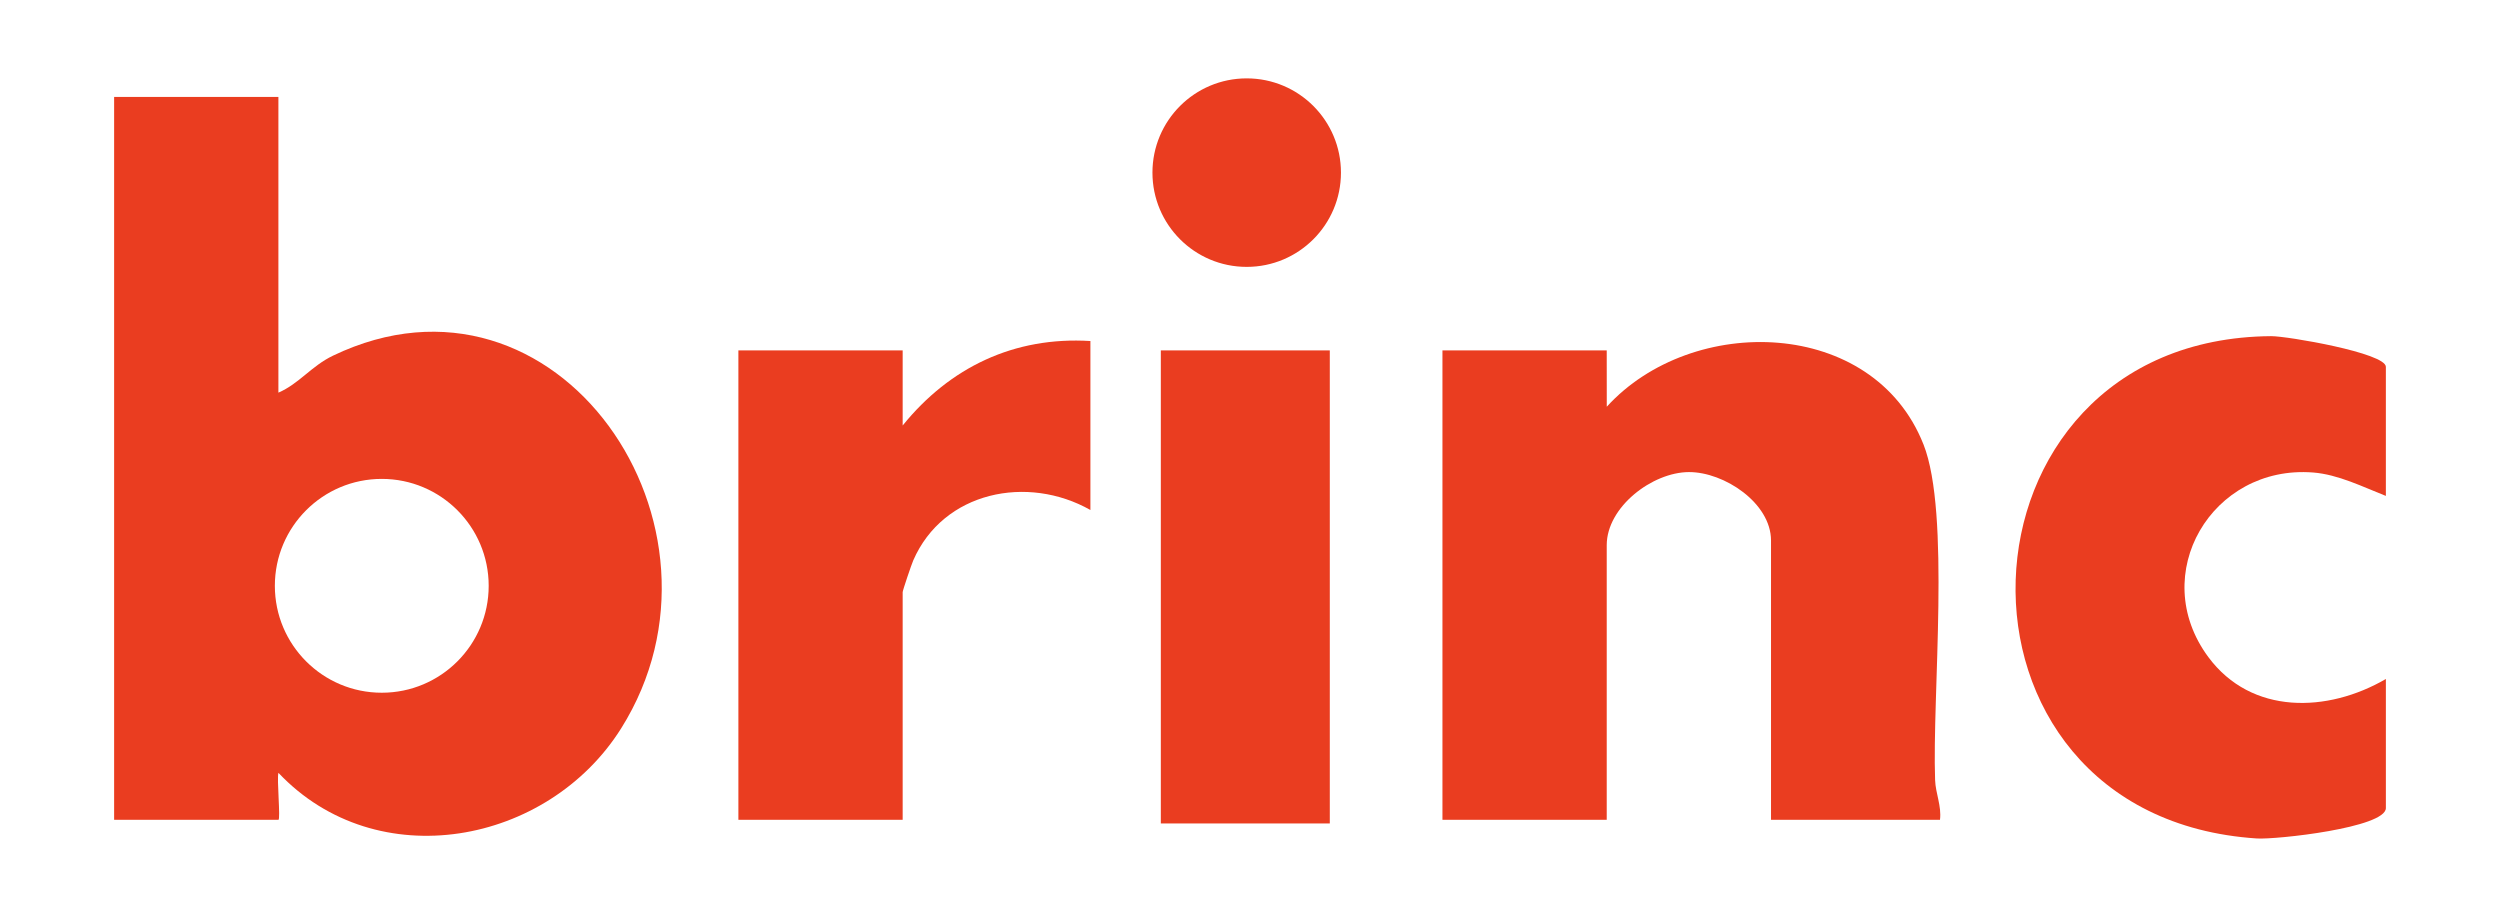 <?xml version="1.0" encoding="UTF-8"?>
<svg id="Layer_1" xmlns="http://www.w3.org/2000/svg" version="1.1" viewBox="0 0 319 117">
  <!-- Generator: Adobe Illustrator 29.3.1, SVG Export Plug-In . SVG Version: 2.1.0 Build 151)  -->
  <path d="M245.433,56.702c-6.404-16.214-29.53-16.748-40.409-4.803l-.006-7.187h-20.962v59.892h20.962v-35.037c0-4.878,5.819-9.309,10.479-9.329,4.511-.019,10.484,3.95,10.484,8.73v35.635h21.561c.219-1.742-.562-3.358-.623-5.066-.389-10.85,1.992-34.034-1.484-42.835Z" style="fill: #ea3d20;"/>
  <path d="M295.148,60.29c3.216.252,6.354,1.839,9.289,2.989v-16.47c0-1.77-12.61-3.931-14.642-3.916-42.058.312-44.253,61.319-1.819,64.096,2.425.159,16.462-1.364,16.462-3.882v-16.47c-7.429,4.329-17.155,4.626-22.656-2.798-7.833-10.572.474-24.56,13.367-23.548Z" style="fill: #ea3d20;"/>
  <path d="M115.18,54.295v-9.583h-20.962v59.892h20.962v-29.047c0-.213,1.116-3.507,1.348-4.042,3.839-8.823,14.592-10.978,22.608-6.439v-21.561c-9.728-.6-17.955,3.363-23.957,10.78Z" style="fill: #ea3d20;"/>
  <rect x="148.121" y="44.712" width="21.561" height="60.361" style="fill: #ea3d20;"/>
  <circle cx="159.079" cy="22.027" r="12.027" style="fill: #ea3d20;"/>
  <path d="M42.486,45.385c-2.76,1.325-4.313,3.571-6.962,4.717V12.371H14.562v92.233h20.962c.299,0-.225-5.29.006-5.989,12.566,13.293,34.391,9.187,43.73-5.675,16.171-25.737-8.138-61.295-36.774-47.555ZM48.714,88.392c-7.534,0-13.642-6.108-13.642-13.642s6.108-13.642,13.642-13.642,13.642,6.108,13.642,13.642-6.108,13.642-13.642,13.642Z" style="fill: #ea3d20;"/>
</svg>